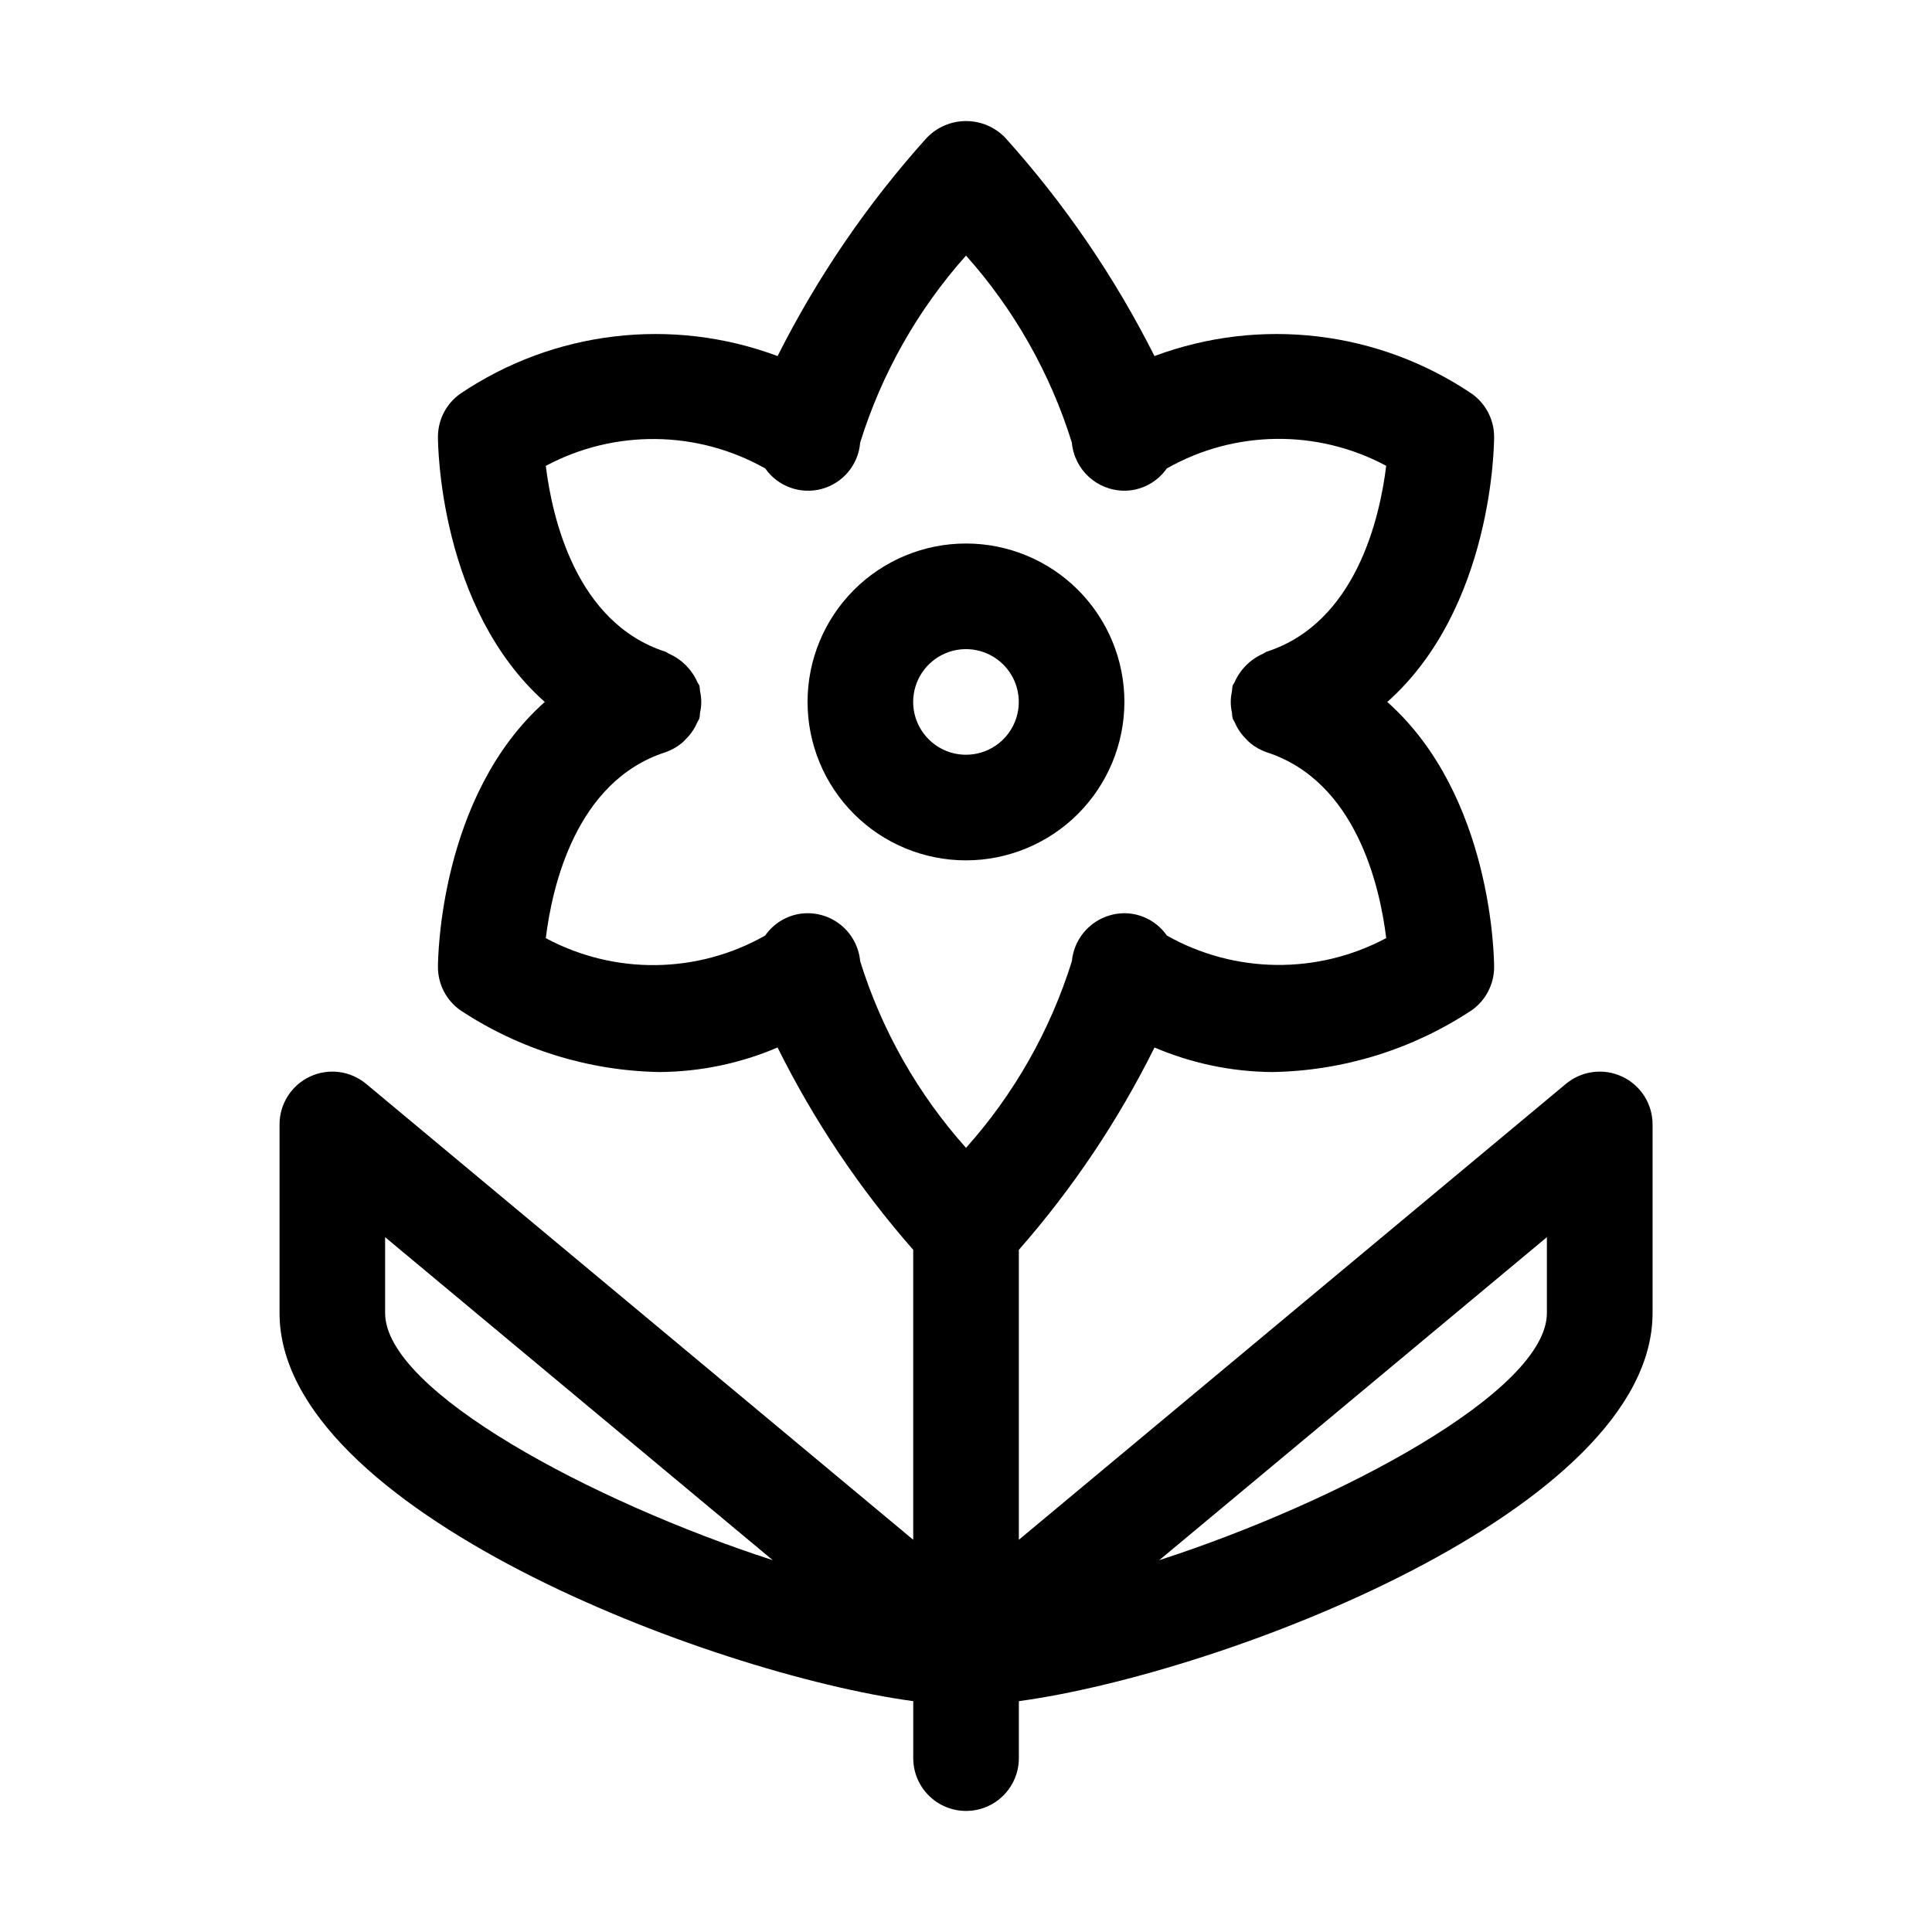 <?xml version="1.0" encoding="UTF-8"?>
<!-- The Best Svg Icon site in the world: iconSvg.co, Visit us! https://iconsvg.co -->
<svg fill="#000000" width="800px" height="800px" version="1.1" viewBox="144 144 512 512" xmlns="http://www.w3.org/2000/svg">
 <g>
  <path d="m573.88 429.31c-4.922-2.301-10.727-1.551-14.898 1.926l-144.98 120.82v-76.836c14.254-16.242 26.34-34.27 35.953-53.625 9.887 4.223 20.516 6.434 31.266 6.504 18.832-0.32 37.176-6.019 52.871-16.426 3.68-2.629 5.863-6.871 5.863-11.395 0-2.231-0.418-45.441-28.312-70.254 27.895-24.812 28.312-68.023 28.312-70.25 0-4.523-2.184-8.766-5.863-11.395-24.777-16.75-56.125-20.48-84.145-10.02-10.547-20.953-23.84-40.402-39.531-57.84-2.719-2.836-6.481-4.438-10.406-4.438-3.93 0-7.688 1.602-10.41 4.438-15.691 17.438-28.984 36.887-39.531 57.84-28.02-10.461-59.367-6.727-84.145 10.02-3.68 2.629-5.863 6.871-5.863 11.395 0 2.231 0.418 45.441 28.312 70.254-27.895 24.812-28.312 68.02-28.312 70.25 0 4.523 2.184 8.766 5.863 11.395 15.695 10.406 34.043 16.105 52.871 16.426 10.75-0.07 21.379-2.281 31.27-6.504 9.613 19.355 21.695 37.379 35.949 53.625v76.836l-144.98-120.82c-4.168-3.481-9.977-4.231-14.895-1.926-4.918 2.301-8.059 7.242-8.059 12.676v49.977c0 52.09 113.93 95.523 167.94 102.86v15.098c0 7.731 6.266 13.996 13.996 13.996 7.727 0 13.992-6.266 13.992-13.996v-15.098c54.004-7.332 167.94-50.766 167.94-102.86v-49.977c0-5.434-3.141-10.371-8.055-12.676zm-327.82 62.652v-20.098l102.73 85.602c-47.672-15.449-102.73-44.77-102.73-65.504zm110.68-105.89c-4.019 0.398-7.66 2.539-9.965 5.859-17.973 10.195-39.922 10.457-58.133 0.688 1.676-13.699 7.981-41.598 31.688-49.266 1.598-0.551 3.082-1.383 4.379-2.461 0.41-0.355 0.797-0.738 1.156-1.141 1.227-1.219 2.207-2.664 2.887-4.25 0.176-0.406 0.457-0.734 0.598-1.164 0.086-0.5 0.145-1 0.172-1.504 0.426-1.844 0.426-3.762 0-5.606-0.027-0.504-0.086-1.008-0.172-1.504-0.117-0.363-0.395-0.609-0.539-0.953h0.004c-1.477-3.348-4.152-6.027-7.5-7.508-0.355-0.148-0.605-0.43-0.98-0.551-23.711-7.668-30.02-35.562-31.691-49.254 18.23-9.727 40.16-9.469 58.152 0.688 3.352 4.785 9.348 6.953 14.984 5.418 5.641-1.531 9.707-6.441 10.172-12.266 5.703-18.336 15.27-35.238 28.051-49.57 12.781 14.332 22.344 31.234 28.051 49.57 0.648 7.207 6.684 12.73 13.918 12.742 0.422 0 0.859-0.02 1.293-0.062v0.004c4.008-0.402 7.637-2.531 9.941-5.836 17.977-10.199 39.93-10.465 58.152-0.703-1.676 13.699-7.981 41.602-31.691 49.27-0.371 0.121-0.625 0.402-0.98 0.551-3.348 1.48-6.023 4.156-7.5 7.508-0.145 0.348-0.418 0.594-0.539 0.953h0.004c-0.086 0.496-0.145 1-0.172 1.504-0.426 1.844-0.426 3.762 0 5.606 0.027 0.504 0.086 1.004 0.172 1.504 0.141 0.43 0.422 0.758 0.598 1.164v-0.004c0.242 0.57 0.527 1.125 0.848 1.656 0.57 0.945 1.254 1.816 2.035 2.598 0.363 0.402 0.75 0.781 1.16 1.141 1.297 1.078 2.781 1.91 4.379 2.461 23.707 7.668 30.016 35.559 31.688 49.254v-0.004c-18.223 9.723-40.148 9.465-58.137-0.68-2.301-3.312-5.941-5.453-9.957-5.852-7.688-0.676-14.477 4.977-15.211 12.656-5.711 18.301-15.273 35.168-28.051 49.465-12.777-14.297-22.344-31.164-28.051-49.465-0.336-3.699-2.129-7.109-4.981-9.484-2.856-2.375-6.535-3.516-10.23-3.172zm197.2 105.89c0 20.734-55.055 50.055-102.73 65.504l102.73-85.602z"/>
  <path d="m441.98 330.02c0-11.133-4.426-21.812-12.297-29.688-7.875-7.871-18.555-12.297-29.688-12.297-11.137 0-21.816 4.426-29.688 12.297-7.875 7.875-12.297 18.555-12.297 29.688 0 11.137 4.422 21.816 12.297 29.688 7.871 7.875 18.551 12.297 29.688 12.297 11.129-0.012 21.801-4.438 29.672-12.309 7.871-7.871 12.297-18.543 12.312-29.676zm-55.98 0c0-5.66 3.41-10.762 8.641-12.93 5.227-2.164 11.246-0.969 15.25 3.035 4.004 4.004 5.199 10.023 3.035 15.25-2.168 5.231-7.269 8.641-12.93 8.641-7.727-0.012-13.984-6.269-13.996-13.996z"/>
 </g>
</svg>